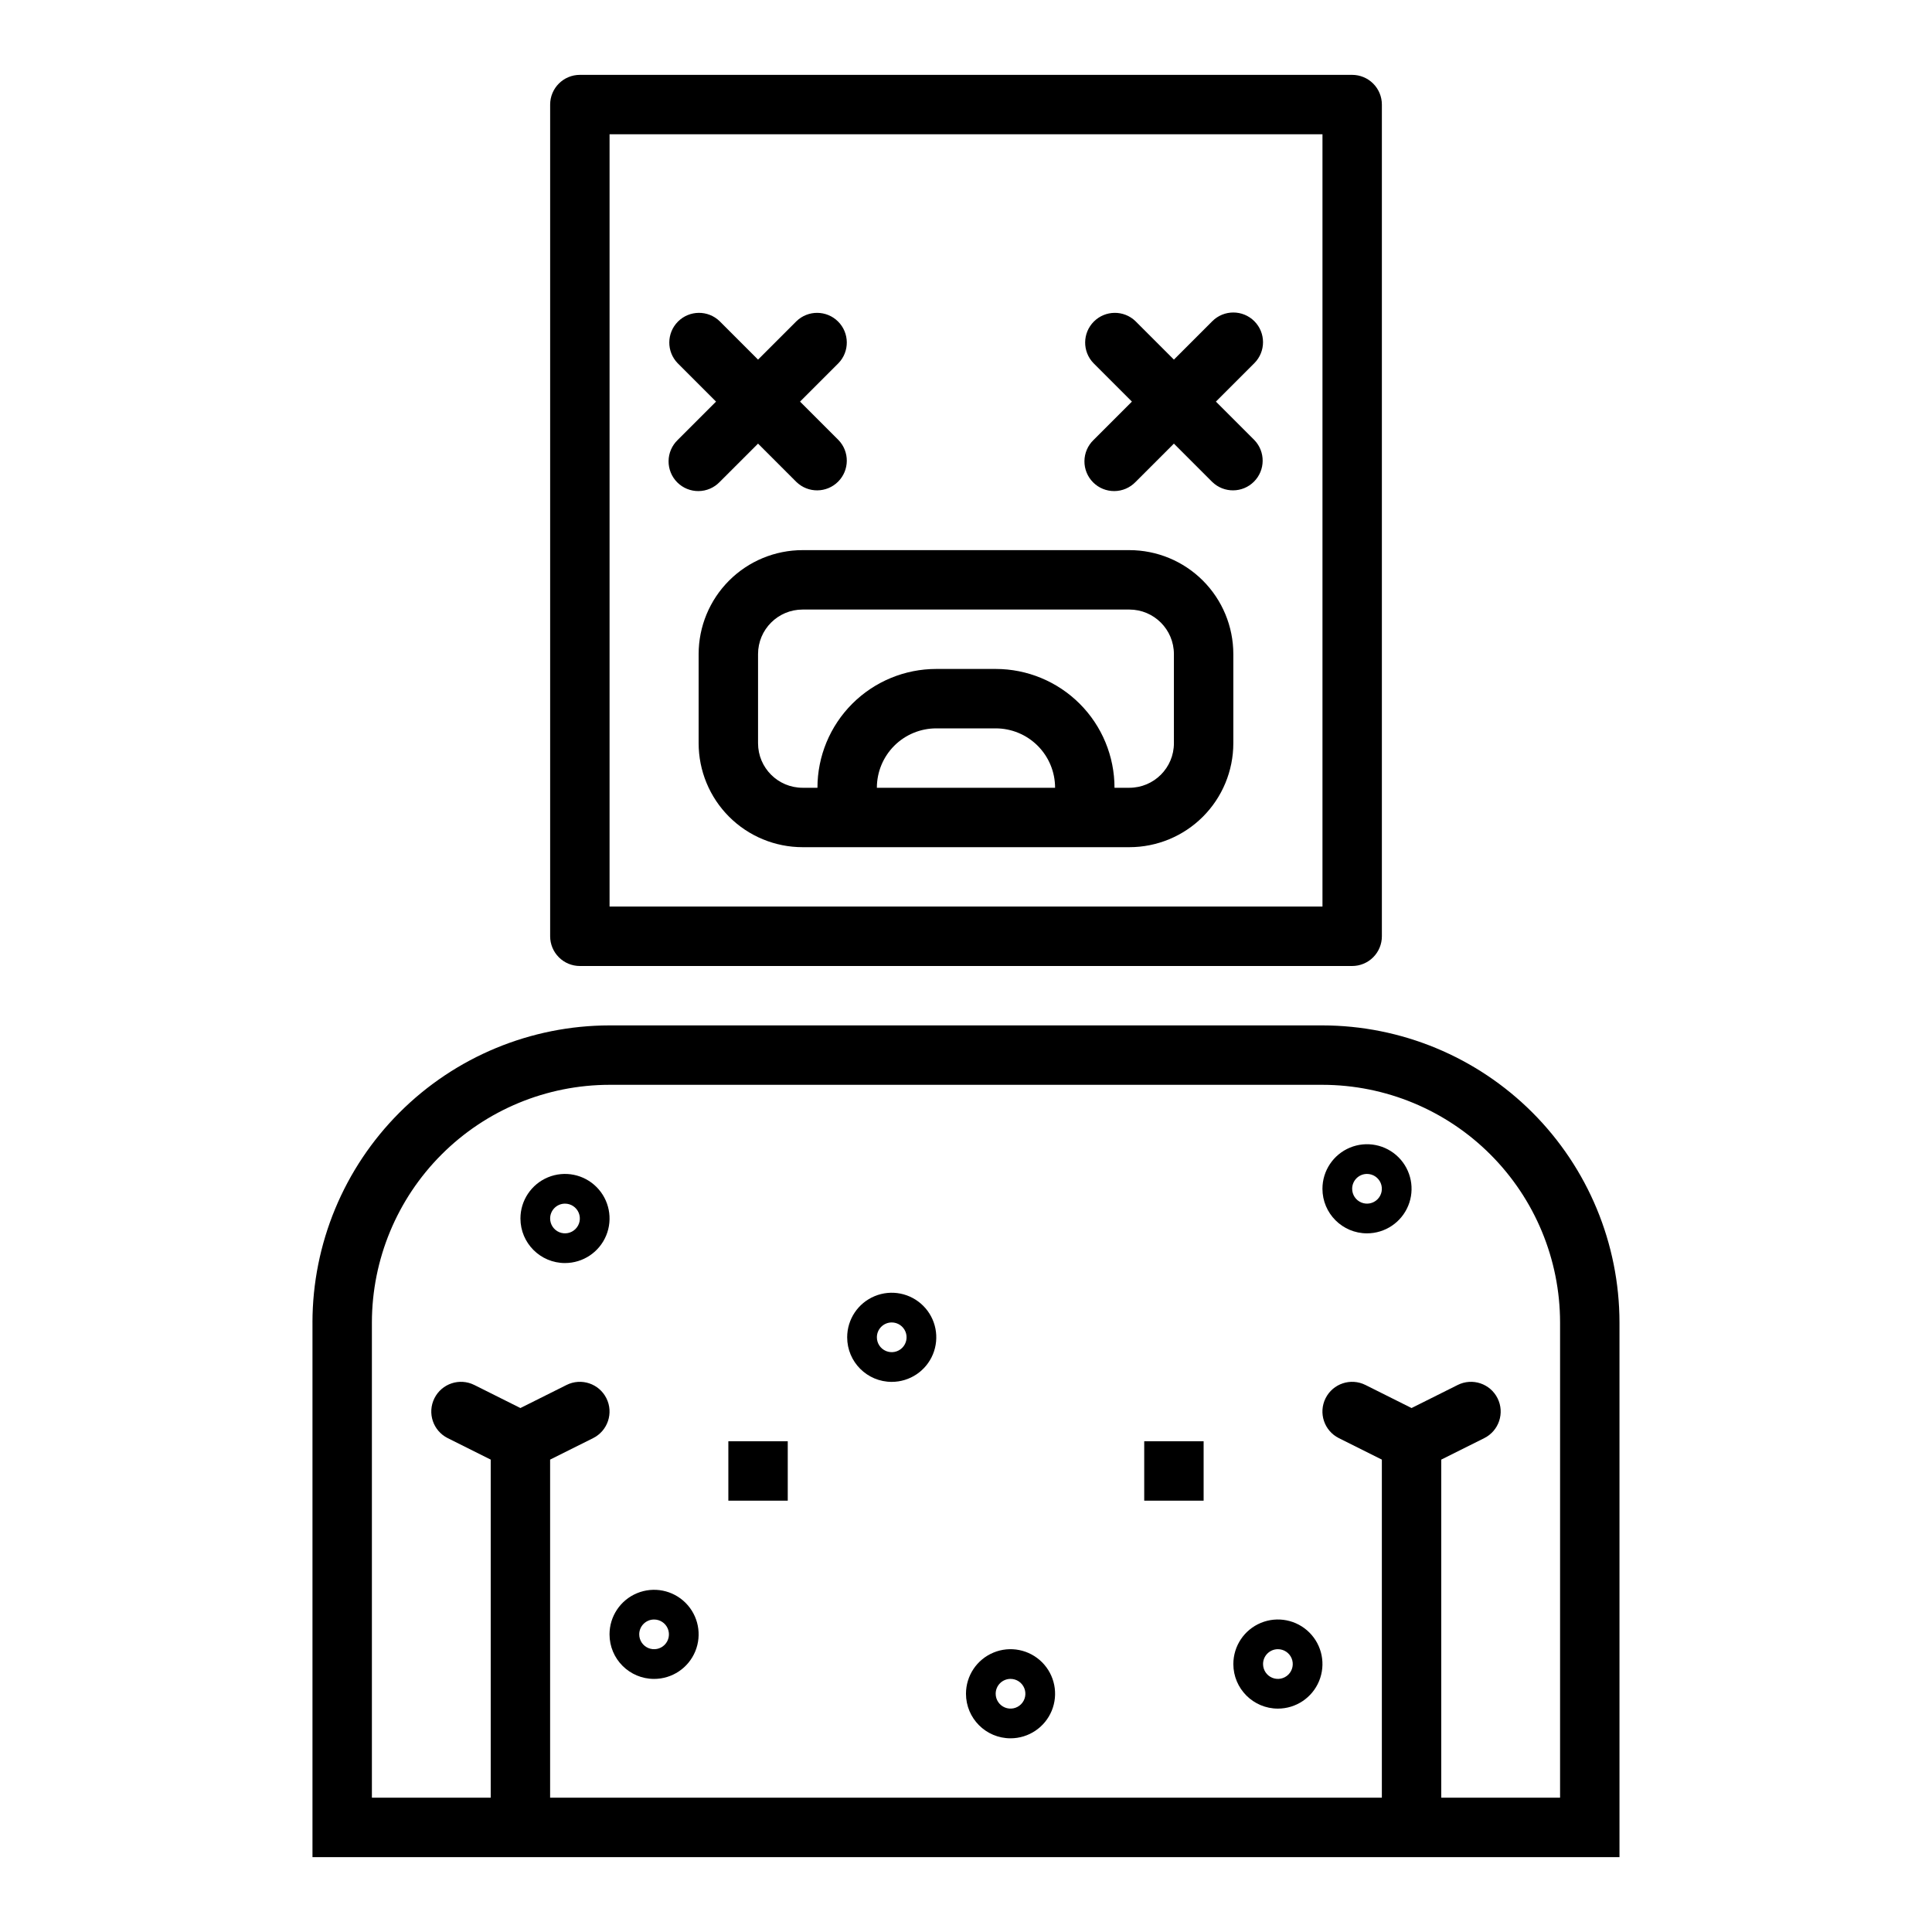 <?xml version="1.0" encoding="UTF-8"?>
<!-- The Best Svg Icon site in the world: iconSvg.co, Visit us! https://iconsvg.co -->
<svg fill="#000000" width="800px" height="800px" version="1.1" viewBox="144 144 512 512" xmlns="http://www.w3.org/2000/svg">
 <g>
  <path d="m226.81 494.46v141.7h346.37v-141.7c-0.023-20.867-8.324-40.879-23.082-55.637-14.758-14.758-34.77-23.059-55.641-23.082h-188.93c-20.871 0.023-40.883 8.324-55.641 23.082-14.758 14.758-23.059 34.77-23.082 55.637zm78.719-62.977 188.93 0.004c16.699 0.016 32.707 6.656 44.512 18.465 11.805 11.805 18.449 27.812 18.465 44.508v125.95h-31.488v-89.598l11.391-5.691c3.894-1.945 5.473-6.672 3.527-10.566-1.941-3.891-6.672-5.469-10.562-3.523l-12.227 6.113-12.227-6.117 0.004 0.004c-3.894-1.945-8.621-0.367-10.566 3.523-1.941 3.894-0.363 8.621 3.527 10.566l11.391 5.691v89.598h-220.42v-89.598l11.391-5.691c3.891-1.945 5.473-6.672 3.527-10.566-1.941-3.891-6.672-5.469-10.562-3.523l-12.227 6.113-12.227-6.117v0.004c-3.891-1.945-8.621-0.367-10.562 3.523-1.945 3.894-0.363 8.621 3.527 10.566l11.391 5.691v89.598h-31.488v-125.95c0.02-16.695 6.66-32.703 18.465-44.508 11.809-11.809 27.812-18.449 44.512-18.465z"/>
  <path d="m443.29 289.79h-86.594 0.004c-7.309 0-14.316 2.902-19.484 8.07-5.164 5.168-8.07 12.176-8.07 19.484v23.617-0.004c0 7.309 2.906 14.316 8.07 19.484 5.168 5.168 12.176 8.07 19.484 8.07h86.594-0.004c7.309 0 14.316-2.902 19.484-8.07 5.168-5.168 8.07-12.176 8.07-19.484v-23.617 0.004c0-7.309-2.902-14.316-8.07-19.484-5.168-5.168-12.176-8.07-19.484-8.07zm-66.91 62.977c0-4.176 1.66-8.18 4.609-11.133 2.953-2.953 6.957-4.609 11.133-4.609h15.746c4.176 0 8.18 1.656 11.133 4.609 2.953 2.953 4.609 6.957 4.609 11.133zm78.719-11.809c0 6.523-5.285 11.809-11.809 11.809h-3.934c0-8.352-3.316-16.359-9.223-22.266-5.906-5.902-13.914-9.223-22.266-9.223h-15.746c-8.352 0-16.359 3.32-22.266 9.223-5.902 5.906-9.223 13.914-9.223 22.266h-3.938 0.004c-6.523 0-11.809-5.285-11.809-11.809v-23.617 0.004c0-6.523 5.285-11.809 11.809-11.809h86.594-0.004c6.523 0 11.809 5.285 11.809 11.809z"/>
  <path d="m334.71 271.74 10.18-10.176 10.18 10.18v-0.004c3.086 2.984 7.996 2.941 11.035-0.094 3.035-3.039 3.078-7.945 0.094-11.035l-10.18-10.18 10.18-10.18c2.984-3.086 2.941-7.996-0.094-11.035-3.039-3.035-7.949-3.078-11.035-0.094l-10.18 10.18-10.18-10.18c-3.086-2.984-7.996-2.941-11.035 0.094-3.035 3.039-3.078 7.949-0.094 11.035l10.176 10.18-10.18 10.18h0.004c-1.52 1.465-2.387 3.481-2.402 5.594-0.02 2.109 0.812 4.141 2.305 5.633 1.492 1.496 3.523 2.324 5.633 2.305 2.113-0.016 4.129-0.883 5.594-2.402z"/>
  <path d="m476.41 229.12c-3.074-3.074-8.059-3.074-11.133 0l-10.18 10.18-10.18-10.18h0.004c-3.09-2.984-8-2.941-11.035 0.094-3.039 3.039-3.082 7.949-0.098 11.035l10.18 10.18-10.18 10.18c-1.52 1.465-2.383 3.481-2.402 5.594-0.02 2.109 0.812 4.141 2.305 5.633 1.492 1.496 3.523 2.324 5.637 2.305 2.109-0.016 4.125-0.883 5.594-2.402l10.176-10.176 10.18 10.18v-0.004c3.09 2.984 8 2.941 11.035-0.094 3.035-3.039 3.078-7.945 0.098-11.035l-10.18-10.18 10.18-10.18c3.07-3.074 3.07-8.055 0-11.129z"/>
  <path d="m380.32 510.21c4.773 0 9.078-2.879 10.906-7.289 1.828-4.414 0.82-9.492-2.559-12.867-3.379-3.379-8.457-4.391-12.867-2.562-4.414 1.828-7.289 6.133-7.289 10.91 0 6.523 5.285 11.809 11.809 11.809zm0-15.742v-0.004c1.59 0 3.023 0.961 3.633 2.43 0.609 1.473 0.273 3.164-0.852 4.293-1.125 1.125-2.82 1.461-4.289 0.852-1.473-0.609-2.43-2.043-2.43-3.637 0-2.172 1.762-3.938 3.938-3.938z"/>
  <path d="m293.73 478.72c4.777 0 9.082-2.875 10.91-7.289 1.828-4.414 0.816-9.492-2.562-12.867-3.375-3.379-8.453-4.387-12.867-2.562-4.41 1.828-7.289 6.137-7.289 10.91 0 6.523 5.285 11.809 11.809 11.809zm0-15.742c1.59 0 3.027 0.957 3.637 2.43 0.609 1.469 0.273 3.16-0.855 4.289-1.125 1.125-2.816 1.461-4.289 0.852-1.469-0.609-2.43-2.043-2.43-3.637 0-2.172 1.762-3.934 3.938-3.934z"/>
  <path d="m317.34 588.93c4.773 0 9.078-2.875 10.906-7.289 1.828-4.41 0.82-9.488-2.559-12.867-3.375-3.379-8.457-4.387-12.867-2.559-4.414 1.828-7.289 6.133-7.289 10.906 0 6.523 5.285 11.809 11.809 11.809zm0-15.742c1.59 0 3.027 0.957 3.637 2.43 0.605 1.469 0.27 3.164-0.855 4.289s-2.816 1.461-4.289 0.852c-1.473-0.609-2.43-2.043-2.43-3.637 0-2.172 1.762-3.934 3.938-3.934z"/>
  <path d="m482.66 596.8c4.773 0 9.078-2.879 10.906-7.289 1.828-4.414 0.82-9.492-2.559-12.871-3.375-3.375-8.457-4.387-12.867-2.559-4.414 1.828-7.289 6.133-7.289 10.91 0 6.519 5.285 11.809 11.809 11.809zm0-15.742v-0.004c1.59 0 3.027 0.961 3.637 2.43 0.605 1.473 0.27 3.164-0.855 4.289s-2.816 1.465-4.289 0.855c-1.473-0.609-2.43-2.047-2.43-3.637 0-2.176 1.762-3.938 3.938-3.938z"/>
  <path d="m506.27 470.85c4.777 0 9.082-2.879 10.91-7.289 1.828-4.414 0.816-9.492-2.559-12.871-3.379-3.375-8.457-4.387-12.867-2.559-4.414 1.828-7.293 6.133-7.293 10.91 0 6.519 5.289 11.809 11.809 11.809zm0-15.742v-0.004c1.594 0 3.027 0.961 3.637 2.43 0.609 1.473 0.273 3.164-0.852 4.289-1.125 1.129-2.82 1.465-4.289 0.855-1.473-0.609-2.43-2.047-2.43-3.637 0-2.176 1.762-3.938 3.934-3.938z"/>
  <path d="m411.8 604.67c4.777 0 9.082-2.879 10.91-7.289 1.828-4.414 0.816-9.492-2.559-12.871-3.379-3.375-8.457-4.387-12.867-2.559-4.414 1.828-7.289 6.133-7.289 10.91 0 6.519 5.285 11.809 11.805 11.809zm0-15.742v-0.004c1.594 0 3.027 0.961 3.637 2.43 0.609 1.473 0.273 3.164-0.852 4.289-1.125 1.129-2.82 1.465-4.289 0.855-1.473-0.609-2.43-2.047-2.43-3.637 0-2.176 1.762-3.938 3.934-3.938z"/>
  <path d="m337.02 525.95h15.742v15.742h-15.742z"/>
  <path d="m447.23 525.95h15.742v15.742h-15.742z"/>
  <path d="m502.34 400c2.086 0 4.09-0.832 5.566-2.309 1.477-1.477 2.305-3.477 2.305-5.566v-220.41c0-2.09-0.828-4.09-2.305-5.566-1.477-1.477-3.481-2.309-5.566-2.309h-204.67c-4.348 0-7.875 3.527-7.875 7.875v220.41c0 2.09 0.832 4.09 2.309 5.566 1.473 1.477 3.477 2.309 5.566 2.309zm-196.8-220.42h188.93v204.67h-188.93z"/>
 </g>
</svg>